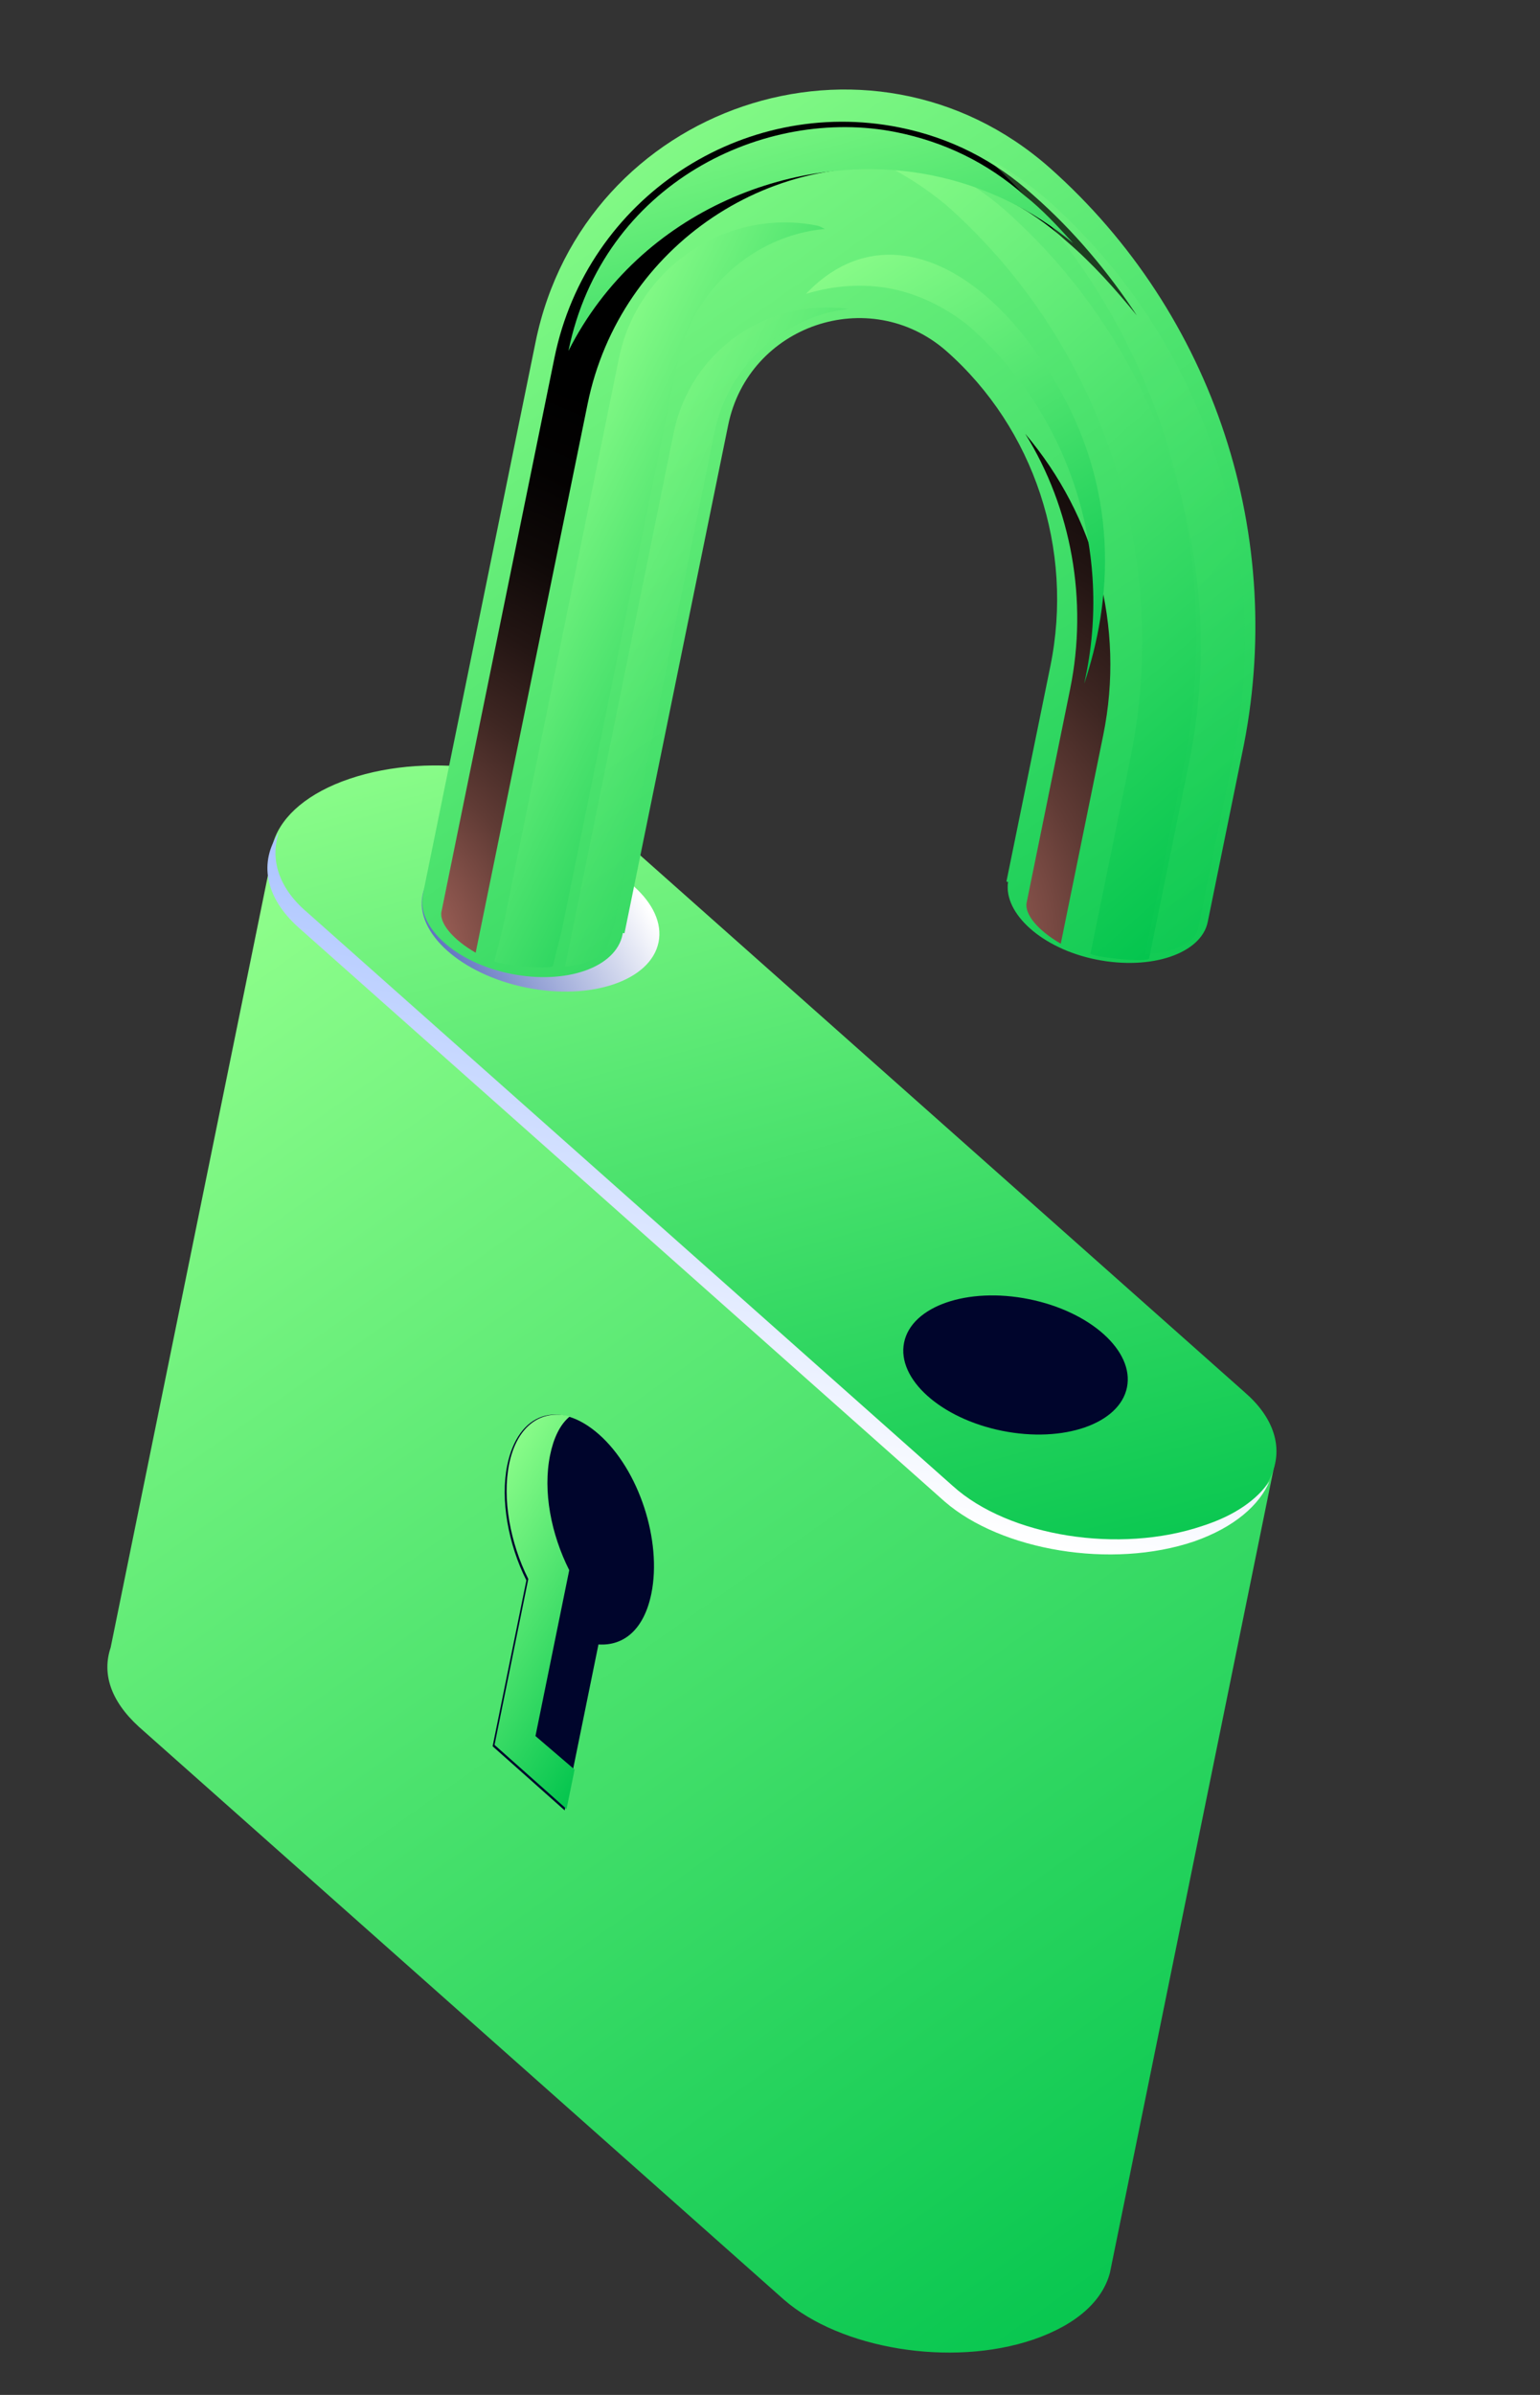 <svg width="92" height="143" viewBox="0 0 92 143" fill="none" xmlns="http://www.w3.org/2000/svg">
<rect x="0" y="0" width="92" height="143" fill="#333333" stroke="none"/>
<path d="M76.126 87.519L16.412 50.276L6.631 98.274L6.611 98.372C6.096 99.904 6.578 101.533 8.294 103.104L46.837 137.317C50.212 140.243 56.805 141.364 61.727 139.697C64.354 138.795 65.868 137.362 66.306 135.713L76.126 87.519Z" fill="url(#paint0_linear)"/>
<path d="M56.641 89.088L18.062 54.835C14.684 51.905 15.954 48.171 20.881 46.502C25.807 44.833 32.427 45.857 35.785 48.885L74.364 83.138C77.742 86.068 76.472 89.802 71.545 91.471C66.619 93.14 60.019 92.018 56.641 89.088Z" fill="url(#paint1_linear)"/>
<path d="M71.831 91.114C66.904 92.784 60.283 91.76 56.925 88.731L18.34 54.467C16.602 52.991 16.139 51.261 16.655 49.727C15.492 51.438 15.777 53.541 17.846 55.39L56.431 89.654C59.809 92.585 66.41 93.708 71.337 92.038C73.752 91.194 75.247 89.857 75.841 88.442C75.111 89.523 73.794 90.486 71.831 91.114Z" fill="url(#paint2_linear)"/>
<g style="mix-blend-mode:multiply">
<path d="M31.452 58.971C35.345 59.754 38.877 58.541 39.342 56.261C39.806 53.982 37.026 51.499 33.133 50.716C29.24 49.934 25.707 51.147 25.243 53.426C24.779 55.706 27.558 58.188 31.452 58.971Z" fill="url(#paint3_linear)"/>
</g>
<path d="M59.867 85.434C63.543 86.173 66.883 85.013 67.325 82.842C67.767 80.671 65.145 78.311 61.468 77.572C57.791 76.833 54.452 77.993 54.01 80.164C53.568 82.335 56.19 84.694 59.867 85.434Z" fill="#00052C"/>
<path d="M62.716 10.025C51.938 0.503 34.882 6.279 31.996 20.419L25.262 53.411C24.861 55.375 27.278 57.495 30.504 58.143C33.828 58.81 36.789 57.769 37.19 55.805C37.19 55.805 37.19 55.805 37.21 55.707L37.307 55.726L43.501 25.385C44.723 19.395 51.937 16.959 56.518 20.945C61.78 25.579 64.172 32.805 62.749 39.776L60.124 52.64L60.222 52.659C59.939 54.544 62.258 56.645 65.484 57.293C68.808 57.96 71.768 56.919 72.149 55.053L74.194 45.038C76.937 32.096 72.538 18.743 62.716 10.025Z" fill="url(#paint4_linear)"/>
<g style="mix-blend-mode:lighten">
<path d="M28.637 55.805L35.107 24.102C37.03 14.679 46.233 8.455 55.711 10.357C58.642 10.946 61.413 12.319 63.731 14.419C65.29 15.754 66.612 17.246 67.915 18.836C66.207 16.245 64.164 13.791 61.749 11.671C59.431 9.571 56.758 8.217 53.729 7.609C44.349 5.726 35.068 11.833 33.125 21.354L26.655 53.057L26.395 54.333L26.374 54.432C26.234 55.119 27.051 56.1 28.417 56.885L28.637 55.805Z" fill="url(#paint5_radial)"/>
</g>
<g style="mix-blend-mode:lighten">
<path d="M63.55 55.465L65.908 43.892C67.227 37.418 65.424 30.828 61.251 25.905C64.001 30.338 65.009 35.85 63.93 41.146L61.572 52.719L61.332 53.896C61.192 54.583 62.007 55.563 63.37 56.348L63.55 55.465Z" fill="url(#paint6_radial)"/>
</g>
<path d="M48.825 13.474C43.471 12.397 38.093 15.911 36.973 21.403L30.078 55.239L29.541 57.377C29.5 57.573 32.871 57.944 33.028 57.669L33.565 55.531L40.461 21.695C41.36 17.282 45.06 14.044 49.292 13.67C49.195 13.65 49.02 13.513 48.825 13.474Z" fill="url(#paint7_linear)"/>
<path d="M60.075 12.58C57.836 10.598 55.241 9.362 52.408 8.794C51.236 8.559 50.044 8.422 48.811 8.482L48.909 8.501C51.742 9.069 54.317 10.403 56.576 12.287C65.784 20.47 70.023 33.073 67.536 45.247L65.19 56.733L65.15 56.929C65.11 57.126 68.589 57.517 68.649 57.222L68.689 57.026L71.035 45.54C73.522 33.366 69.284 20.763 60.075 12.58Z" fill="url(#paint8_linear)"/>
<path opacity="0.5" d="M40.246 25.842L33.757 57.712C35.2 57.594 36.236 56.986 36.376 56.3L36.753 54.946L42.683 25.822C43.502 21.801 46.83 18.898 50.674 18.446C45.841 17.78 41.244 20.938 40.246 25.842Z" fill="url(#paint9_linear)"/>
<g opacity="0.5">
<path opacity="0.5" d="M62.484 11.858C61.355 10.916 60.206 10.073 58.92 9.406C68.939 18.568 73.423 32.441 70.679 45.885L68.415 56.974C70.155 56.914 71.409 56.247 71.569 55.462L71.609 55.265L73.613 45.452C76.234 33.107 71.96 20.195 62.484 11.858Z" fill="url(#paint10_linear)"/>
</g>
<path d="M55.662 10.468C58.794 11.097 61.667 12.493 64.107 14.518C63.191 13.515 62.275 12.512 61.221 11.686C58.977 9.7 56.377 8.462 53.538 7.892C45.708 6.32 36.006 10.923 33.959 20.953C38.232 12.496 47.733 8.876 55.662 10.468Z" fill="url(#paint11_linear)"/>
<path d="M64.773 40.818C66.343 36.124 67.139 29.23 62.67 22.199C58.532 15.542 52.554 12.911 48.147 17.547C49.774 17.055 51.537 16.898 53.297 17.251C54.959 17.585 56.619 18.429 57.926 19.509C63.794 24.674 66.437 32.667 64.874 40.327L64.773 40.818Z" fill="url(#paint12_linear)"/>
<path d="M38.913 95.15C39.552 92.011 38.182 87.753 35.767 85.634C33.351 83.514 30.942 84.357 30.302 87.496C29.883 89.556 30.36 92.204 31.446 94.363L29.429 104.27L33.734 108.098L35.752 98.19C37.257 98.289 38.474 97.308 38.913 95.15Z" fill="#00052C"/>
<path d="M31.989 103.659L34.006 93.754C32.92 91.596 32.423 89.045 32.862 86.888C33.062 85.907 33.437 85.063 34.045 84.573C32.308 84.121 30.877 85.161 30.417 87.416C29.998 89.476 30.475 92.124 31.561 94.282L29.544 104.188L33.847 108.015L34.326 105.661L31.989 103.659Z" fill="url(#paint13_linear)"/>
<defs>
<linearGradient id="paint0_linear" x1="16.383" y1="50.27" x2="76.543" y2="135.392" gradientUnits="userSpaceOnUse">
<stop stop-color="#91FF8C"/>
<stop offset="1" stop-color="#02C44D"/>
</linearGradient>
<linearGradient id="paint1_linear" x1="17.661" y1="43.652" x2="34.673" y2="105.831" gradientUnits="userSpaceOnUse">
<stop stop-color="#91FF8C"/>
<stop offset="1" stop-color="#02C44D"/>
</linearGradient>
<linearGradient id="paint2_linear" x1="48.717" y1="56.175" x2="42.246" y2="88.349" gradientUnits="userSpaceOnUse">
<stop stop-color="#ABC4FF"/>
<stop offset="1" stop-color="white"/>
</linearGradient>
<linearGradient id="paint3_linear" x1="37.341" y1="51.829" x2="25.57" y2="58.643" gradientUnits="userSpaceOnUse">
<stop stop-color="white"/>
<stop offset="1" stop-color="#4B61B8"/>
</linearGradient>
<linearGradient id="paint4_linear" x1="35.751" y1="2.023" x2="77.359" y2="61.615" gradientUnits="userSpaceOnUse">
<stop stop-color="#91FF8C"/>
<stop offset="1" stop-color="#02C44D"/>
</linearGradient>
<radialGradient id="paint5_radial" cx="0" cy="0" r="1" gradientUnits="userSpaceOnUse" gradientTransform="translate(19.429 58.151) rotate(11.351) scale(37.849 38.046)">
<stop stop-color="#F49587"/>
<stop offset="0.116" stop-color="#BD7368"/>
<stop offset="0.236" stop-color="#8B554D"/>
<stop offset="0.359" stop-color="#603B35"/>
<stop offset="0.483" stop-color="#3E2622"/>
<stop offset="0.609" stop-color="#231513"/>
<stop offset="0.735" stop-color="#0F0908"/>
<stop offset="0.864" stop-color="#040202"/>
<stop offset="1"/>
</radialGradient>
<radialGradient id="paint6_radial" cx="0" cy="0" r="1" gradientUnits="userSpaceOnUse" gradientTransform="translate(50.336 56.747) rotate(11.367) scale(43.151 43.435)">
<stop stop-color="#F49587"/>
<stop offset="0.116" stop-color="#BD7368"/>
<stop offset="0.236" stop-color="#8B554D"/>
<stop offset="0.359" stop-color="#603B35"/>
<stop offset="0.483" stop-color="#3E2622"/>
<stop offset="0.609" stop-color="#231513"/>
<stop offset="0.735" stop-color="#0F0908"/>
<stop offset="0.864" stop-color="#040202"/>
<stop offset="1"/>
</radialGradient>
<linearGradient id="paint7_linear" x1="38.895" y1="11.477" x2="58.936" y2="21.326" gradientUnits="userSpaceOnUse">
<stop stop-color="#91FF8C"/>
<stop offset="1" stop-color="#02C44D"/>
</linearGradient>
<linearGradient id="paint8_linear" x1="48.892" y1="8.089" x2="82.444" y2="45.959" gradientUnits="userSpaceOnUse">
<stop stop-color="#91FF8C"/>
<stop offset="1" stop-color="#02C44D"/>
</linearGradient>
<linearGradient id="paint9_linear" x1="42.103" y1="16.722" x2="58.827" y2="24.546" gradientUnits="userSpaceOnUse">
<stop stop-color="#91FF8C"/>
<stop offset="1" stop-color="#02C44D"/>
</linearGradient>
<linearGradient id="paint10_linear" x1="58.92" y1="9.406" x2="90.013" y2="36.08" gradientUnits="userSpaceOnUse">
<stop stop-color="#91FF8C"/>
<stop offset="1" stop-color="#02C44D"/>
</linearGradient>
<linearGradient id="paint11_linear" x1="37.29" y1="4.63" x2="44.818" y2="31.486" gradientUnits="userSpaceOnUse">
<stop stop-color="#91FF8C"/>
<stop offset="1" stop-color="#02C44D"/>
</linearGradient>
<linearGradient id="paint12_linear" x1="48.827" y1="14.215" x2="65.38" y2="40.91" gradientUnits="userSpaceOnUse">
<stop stop-color="#91FF8C"/>
<stop offset="1" stop-color="#02C44D"/>
</linearGradient>
<linearGradient id="paint13_linear" x1="31.117" y1="83.978" x2="43.997" y2="92.035" gradientUnits="userSpaceOnUse">
<stop stop-color="#91FF8C"/>
<stop offset="1" stop-color="#02C44D"/>
</linearGradient>
</defs>
</svg>
